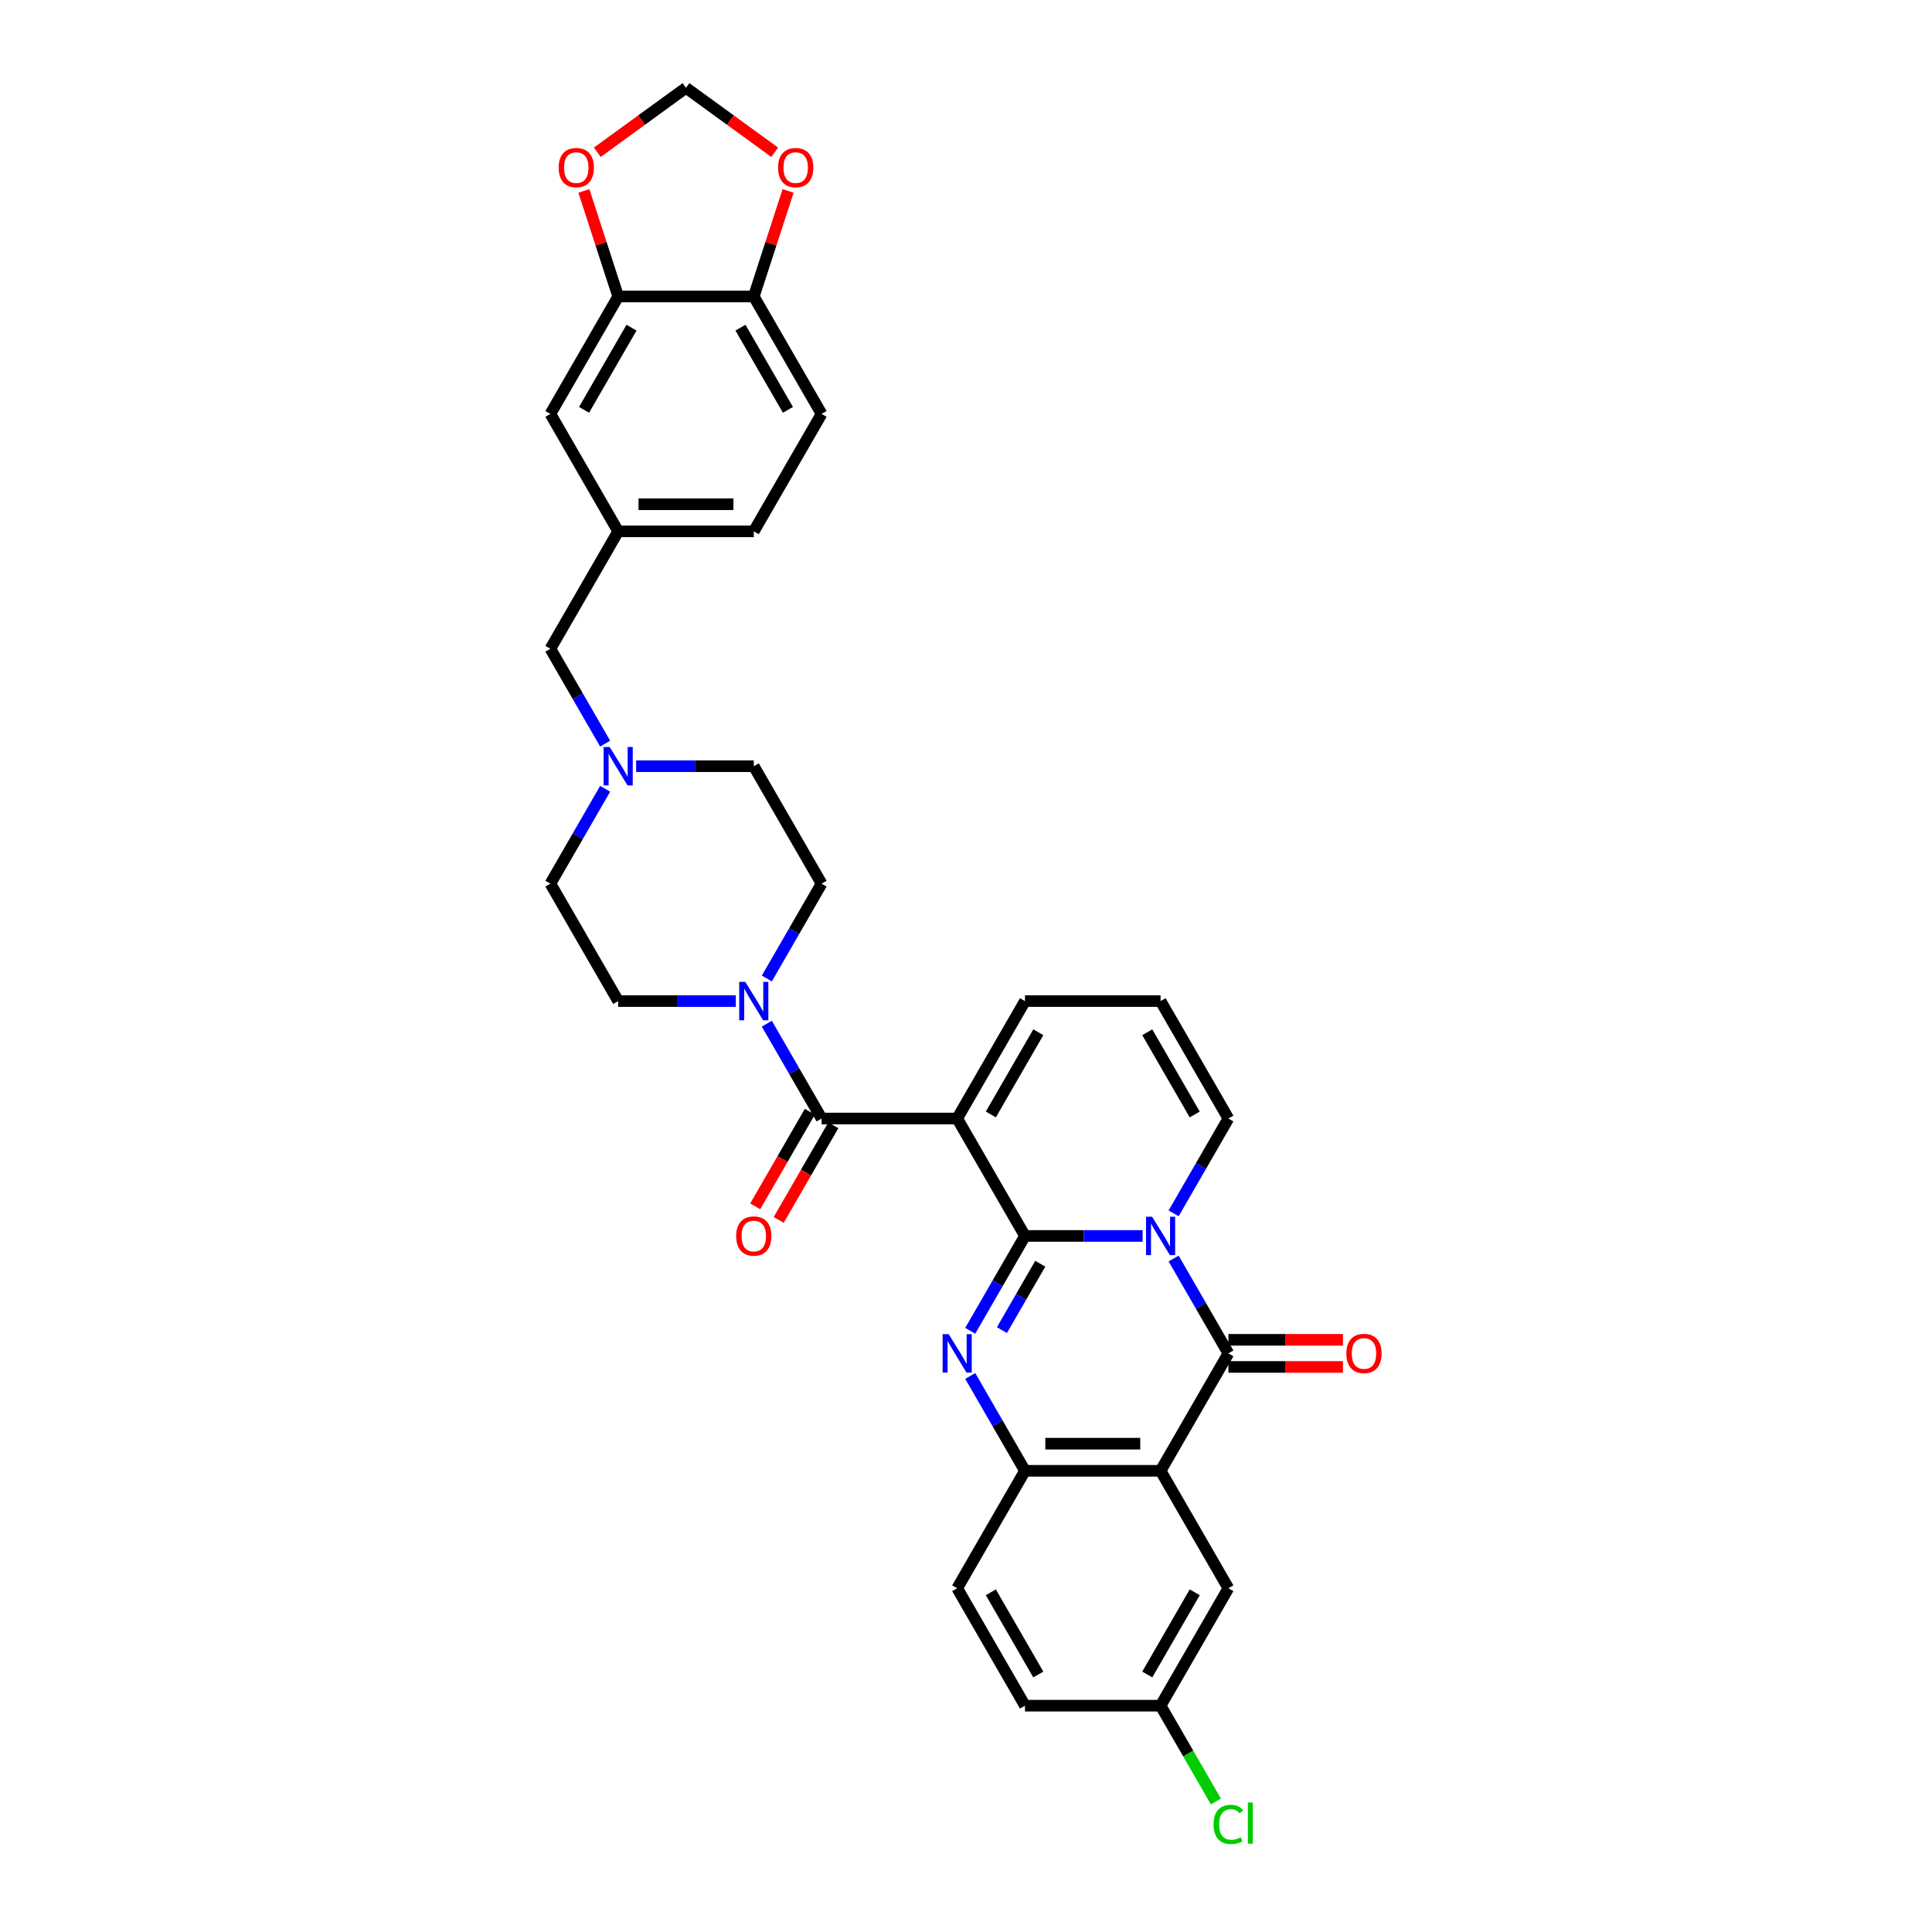 <?xml version='1.0' encoding='iso-8859-1'?>
<svg version='1.1' baseProfile='full'
              xmlns='http://www.w3.org/2000/svg'
                      xmlns:rdkit='http://www.rdkit.org/xml'
                      xmlns:xlink='http://www.w3.org/1999/xlink'
                  xml:space='preserve'
width='1000px' height='1000px' viewBox='0 0 1000 1000'>
<!-- END OF HEADER -->
<rect style='opacity:1.0;fill:#FFFFFF;stroke:none' width='1000' height='1000' x='0' y='0'> </rect>
<path class='bond-0' d='M 530.531,639.724 L 560.978,639.724' style='fill:none;fill-rule:evenodd;stroke:#000000;stroke-width:6px;stroke-linecap:butt;stroke-linejoin:miter;stroke-opacity:1' />
<path class='bond-0' d='M 560.978,639.724 L 591.424,639.724' style='fill:none;fill-rule:evenodd;stroke:#0000FF;stroke-width:6px;stroke-linecap:butt;stroke-linejoin:miter;stroke-opacity:1' />
<path class='bond-1' d='M 530.531,639.724 L 495.438,578.941' style='fill:none;fill-rule:evenodd;stroke:#000000;stroke-width:6px;stroke-linecap:butt;stroke-linejoin:miter;stroke-opacity:1' />
<path class='bond-2' d='M 530.531,639.724 L 516.36,664.269' style='fill:none;fill-rule:evenodd;stroke:#000000;stroke-width:6px;stroke-linecap:butt;stroke-linejoin:miter;stroke-opacity:1' />
<path class='bond-2' d='M 516.36,664.269 L 502.189,688.814' style='fill:none;fill-rule:evenodd;stroke:#0000FF;stroke-width:6px;stroke-linecap:butt;stroke-linejoin:miter;stroke-opacity:1' />
<path class='bond-2' d='M 538.436,654.106 L 528.517,671.287' style='fill:none;fill-rule:evenodd;stroke:#000000;stroke-width:6px;stroke-linecap:butt;stroke-linejoin:miter;stroke-opacity:1' />
<path class='bond-2' d='M 528.517,671.287 L 518.597,688.469' style='fill:none;fill-rule:evenodd;stroke:#0000FF;stroke-width:6px;stroke-linecap:butt;stroke-linejoin:miter;stroke-opacity:1' />
<path class='bond-3' d='M 607.468,651.417 L 621.639,675.962' style='fill:none;fill-rule:evenodd;stroke:#0000FF;stroke-width:6px;stroke-linecap:butt;stroke-linejoin:miter;stroke-opacity:1' />
<path class='bond-3' d='M 621.639,675.962 L 635.81,700.507' style='fill:none;fill-rule:evenodd;stroke:#000000;stroke-width:6px;stroke-linecap:butt;stroke-linejoin:miter;stroke-opacity:1' />
<path class='bond-8' d='M 607.468,628.031 L 621.639,603.486' style='fill:none;fill-rule:evenodd;stroke:#0000FF;stroke-width:6px;stroke-linecap:butt;stroke-linejoin:miter;stroke-opacity:1' />
<path class='bond-8' d='M 621.639,603.486 L 635.81,578.941' style='fill:none;fill-rule:evenodd;stroke:#000000;stroke-width:6px;stroke-linecap:butt;stroke-linejoin:miter;stroke-opacity:1' />
<path class='bond-5' d='M 495.438,578.941 L 425.252,578.941' style='fill:none;fill-rule:evenodd;stroke:#000000;stroke-width:6px;stroke-linecap:butt;stroke-linejoin:miter;stroke-opacity:1' />
<path class='bond-9' d='M 495.438,578.941 L 530.531,518.158' style='fill:none;fill-rule:evenodd;stroke:#000000;stroke-width:6px;stroke-linecap:butt;stroke-linejoin:miter;stroke-opacity:1' />
<path class='bond-9' d='M 512.858,576.842 L 537.424,534.294' style='fill:none;fill-rule:evenodd;stroke:#000000;stroke-width:6px;stroke-linecap:butt;stroke-linejoin:miter;stroke-opacity:1' />
<path class='bond-6' d='M 502.189,712.2 L 516.36,736.745' style='fill:none;fill-rule:evenodd;stroke:#0000FF;stroke-width:6px;stroke-linecap:butt;stroke-linejoin:miter;stroke-opacity:1' />
<path class='bond-6' d='M 516.36,736.745 L 530.531,761.29' style='fill:none;fill-rule:evenodd;stroke:#000000;stroke-width:6px;stroke-linecap:butt;stroke-linejoin:miter;stroke-opacity:1' />
<path class='bond-13' d='M 635.81,707.525 L 665.464,707.525' style='fill:none;fill-rule:evenodd;stroke:#000000;stroke-width:6px;stroke-linecap:butt;stroke-linejoin:miter;stroke-opacity:1' />
<path class='bond-13' d='M 665.464,707.525 L 695.117,707.525' style='fill:none;fill-rule:evenodd;stroke:#FF0000;stroke-width:6px;stroke-linecap:butt;stroke-linejoin:miter;stroke-opacity:1' />
<path class='bond-13' d='M 635.81,693.488 L 665.464,693.488' style='fill:none;fill-rule:evenodd;stroke:#000000;stroke-width:6px;stroke-linecap:butt;stroke-linejoin:miter;stroke-opacity:1' />
<path class='bond-13' d='M 665.464,693.488 L 695.117,693.488' style='fill:none;fill-rule:evenodd;stroke:#FF0000;stroke-width:6px;stroke-linecap:butt;stroke-linejoin:miter;stroke-opacity:1' />
<path class='bond-33' d='M 635.81,700.507 L 600.717,761.29' style='fill:none;fill-rule:evenodd;stroke:#000000;stroke-width:6px;stroke-linecap:butt;stroke-linejoin:miter;stroke-opacity:1' />
<path class='bond-4' d='M 600.717,761.29 L 530.531,761.29' style='fill:none;fill-rule:evenodd;stroke:#000000;stroke-width:6px;stroke-linecap:butt;stroke-linejoin:miter;stroke-opacity:1' />
<path class='bond-4' d='M 590.189,747.252 L 541.059,747.252' style='fill:none;fill-rule:evenodd;stroke:#000000;stroke-width:6px;stroke-linecap:butt;stroke-linejoin:miter;stroke-opacity:1' />
<path class='bond-12' d='M 600.717,761.29 L 635.81,822.073' style='fill:none;fill-rule:evenodd;stroke:#000000;stroke-width:6px;stroke-linecap:butt;stroke-linejoin:miter;stroke-opacity:1' />
<path class='bond-7' d='M 425.252,578.941 L 411.081,554.396' style='fill:none;fill-rule:evenodd;stroke:#000000;stroke-width:6px;stroke-linecap:butt;stroke-linejoin:miter;stroke-opacity:1' />
<path class='bond-7' d='M 411.081,554.396 L 396.91,529.851' style='fill:none;fill-rule:evenodd;stroke:#0000FF;stroke-width:6px;stroke-linecap:butt;stroke-linejoin:miter;stroke-opacity:1' />
<path class='bond-17' d='M 419.173,575.431 L 405.035,599.92' style='fill:none;fill-rule:evenodd;stroke:#000000;stroke-width:6px;stroke-linecap:butt;stroke-linejoin:miter;stroke-opacity:1' />
<path class='bond-17' d='M 405.035,599.92 L 390.896,624.409' style='fill:none;fill-rule:evenodd;stroke:#FF0000;stroke-width:6px;stroke-linecap:butt;stroke-linejoin:miter;stroke-opacity:1' />
<path class='bond-17' d='M 431.33,582.45 L 417.191,606.939' style='fill:none;fill-rule:evenodd;stroke:#000000;stroke-width:6px;stroke-linecap:butt;stroke-linejoin:miter;stroke-opacity:1' />
<path class='bond-17' d='M 417.191,606.939 L 403.053,631.428' style='fill:none;fill-rule:evenodd;stroke:#FF0000;stroke-width:6px;stroke-linecap:butt;stroke-linejoin:miter;stroke-opacity:1' />
<path class='bond-23' d='M 530.531,761.29 L 495.438,822.073' style='fill:none;fill-rule:evenodd;stroke:#000000;stroke-width:6px;stroke-linecap:butt;stroke-linejoin:miter;stroke-opacity:1' />
<path class='bond-21' d='M 396.91,506.465 L 411.081,481.92' style='fill:none;fill-rule:evenodd;stroke:#0000FF;stroke-width:6px;stroke-linecap:butt;stroke-linejoin:miter;stroke-opacity:1' />
<path class='bond-21' d='M 411.081,481.92 L 425.252,457.375' style='fill:none;fill-rule:evenodd;stroke:#000000;stroke-width:6px;stroke-linecap:butt;stroke-linejoin:miter;stroke-opacity:1' />
<path class='bond-22' d='M 380.866,518.158 L 350.419,518.158' style='fill:none;fill-rule:evenodd;stroke:#0000FF;stroke-width:6px;stroke-linecap:butt;stroke-linejoin:miter;stroke-opacity:1' />
<path class='bond-22' d='M 350.419,518.158 L 319.973,518.158' style='fill:none;fill-rule:evenodd;stroke:#000000;stroke-width:6px;stroke-linecap:butt;stroke-linejoin:miter;stroke-opacity:1' />
<path class='bond-34' d='M 635.81,578.941 L 600.717,518.158' style='fill:none;fill-rule:evenodd;stroke:#000000;stroke-width:6px;stroke-linecap:butt;stroke-linejoin:miter;stroke-opacity:1' />
<path class='bond-34' d='M 618.39,576.842 L 593.824,534.294' style='fill:none;fill-rule:evenodd;stroke:#000000;stroke-width:6px;stroke-linecap:butt;stroke-linejoin:miter;stroke-opacity:1' />
<path class='bond-16' d='M 530.531,518.158 L 600.717,518.158' style='fill:none;fill-rule:evenodd;stroke:#000000;stroke-width:6px;stroke-linecap:butt;stroke-linejoin:miter;stroke-opacity:1' />
<path class='bond-10' d='M 313.222,408.285 L 299.051,432.83' style='fill:none;fill-rule:evenodd;stroke:#0000FF;stroke-width:6px;stroke-linecap:butt;stroke-linejoin:miter;stroke-opacity:1' />
<path class='bond-10' d='M 299.051,432.83 L 284.88,457.375' style='fill:none;fill-rule:evenodd;stroke:#000000;stroke-width:6px;stroke-linecap:butt;stroke-linejoin:miter;stroke-opacity:1' />
<path class='bond-25' d='M 313.222,384.899 L 299.051,360.354' style='fill:none;fill-rule:evenodd;stroke:#0000FF;stroke-width:6px;stroke-linecap:butt;stroke-linejoin:miter;stroke-opacity:1' />
<path class='bond-25' d='M 299.051,360.354 L 284.88,335.809' style='fill:none;fill-rule:evenodd;stroke:#000000;stroke-width:6px;stroke-linecap:butt;stroke-linejoin:miter;stroke-opacity:1' />
<path class='bond-36' d='M 329.265,396.592 L 359.712,396.592' style='fill:none;fill-rule:evenodd;stroke:#0000FF;stroke-width:6px;stroke-linecap:butt;stroke-linejoin:miter;stroke-opacity:1' />
<path class='bond-36' d='M 359.712,396.592 L 390.159,396.592' style='fill:none;fill-rule:evenodd;stroke:#000000;stroke-width:6px;stroke-linecap:butt;stroke-linejoin:miter;stroke-opacity:1' />
<path class='bond-11' d='M 319.973,153.46 L 284.88,214.243' style='fill:none;fill-rule:evenodd;stroke:#000000;stroke-width:6px;stroke-linecap:butt;stroke-linejoin:miter;stroke-opacity:1' />
<path class='bond-11' d='M 326.865,169.596 L 302.3,212.144' style='fill:none;fill-rule:evenodd;stroke:#000000;stroke-width:6px;stroke-linecap:butt;stroke-linejoin:miter;stroke-opacity:1' />
<path class='bond-15' d='M 319.973,153.46 L 311.096,126.141' style='fill:none;fill-rule:evenodd;stroke:#000000;stroke-width:6px;stroke-linecap:butt;stroke-linejoin:miter;stroke-opacity:1' />
<path class='bond-15' d='M 311.096,126.141 L 302.22,98.823' style='fill:none;fill-rule:evenodd;stroke:#FF0000;stroke-width:6px;stroke-linecap:butt;stroke-linejoin:miter;stroke-opacity:1' />
<path class='bond-37' d='M 319.973,153.46 L 390.159,153.46' style='fill:none;fill-rule:evenodd;stroke:#000000;stroke-width:6px;stroke-linecap:butt;stroke-linejoin:miter;stroke-opacity:1' />
<path class='bond-35' d='M 635.81,822.073 L 600.717,882.856' style='fill:none;fill-rule:evenodd;stroke:#000000;stroke-width:6px;stroke-linecap:butt;stroke-linejoin:miter;stroke-opacity:1' />
<path class='bond-35' d='M 618.39,824.171 L 593.824,866.719' style='fill:none;fill-rule:evenodd;stroke:#000000;stroke-width:6px;stroke-linecap:butt;stroke-linejoin:miter;stroke-opacity:1' />
<path class='bond-14' d='M 390.159,153.46 L 425.252,214.243' style='fill:none;fill-rule:evenodd;stroke:#000000;stroke-width:6px;stroke-linecap:butt;stroke-linejoin:miter;stroke-opacity:1' />
<path class='bond-14' d='M 383.266,169.596 L 407.831,212.144' style='fill:none;fill-rule:evenodd;stroke:#000000;stroke-width:6px;stroke-linecap:butt;stroke-linejoin:miter;stroke-opacity:1' />
<path class='bond-18' d='M 390.159,153.46 L 399.035,126.141' style='fill:none;fill-rule:evenodd;stroke:#000000;stroke-width:6px;stroke-linecap:butt;stroke-linejoin:miter;stroke-opacity:1' />
<path class='bond-18' d='M 399.035,126.141 L 407.911,98.823' style='fill:none;fill-rule:evenodd;stroke:#FF0000;stroke-width:6px;stroke-linecap:butt;stroke-linejoin:miter;stroke-opacity:1' />
<path class='bond-19' d='M 309.163,78.805 L 332.114,62.13' style='fill:none;fill-rule:evenodd;stroke:#FF0000;stroke-width:6px;stroke-linecap:butt;stroke-linejoin:miter;stroke-opacity:1' />
<path class='bond-19' d='M 332.114,62.13 L 355.066,45.455' style='fill:none;fill-rule:evenodd;stroke:#000000;stroke-width:6px;stroke-linecap:butt;stroke-linejoin:miter;stroke-opacity:1' />
<path class='bond-38' d='M 400.969,78.805 L 378.017,62.13' style='fill:none;fill-rule:evenodd;stroke:#FF0000;stroke-width:6px;stroke-linecap:butt;stroke-linejoin:miter;stroke-opacity:1' />
<path class='bond-38' d='M 378.017,62.13 L 355.066,45.455' style='fill:none;fill-rule:evenodd;stroke:#000000;stroke-width:6px;stroke-linecap:butt;stroke-linejoin:miter;stroke-opacity:1' />
<path class='bond-20' d='M 284.88,214.243 L 319.973,275.026' style='fill:none;fill-rule:evenodd;stroke:#000000;stroke-width:6px;stroke-linecap:butt;stroke-linejoin:miter;stroke-opacity:1' />
<path class='bond-27' d='M 425.252,457.375 L 390.159,396.592' style='fill:none;fill-rule:evenodd;stroke:#000000;stroke-width:6px;stroke-linecap:butt;stroke-linejoin:miter;stroke-opacity:1' />
<path class='bond-28' d='M 319.973,518.158 L 284.88,457.375' style='fill:none;fill-rule:evenodd;stroke:#000000;stroke-width:6px;stroke-linecap:butt;stroke-linejoin:miter;stroke-opacity:1' />
<path class='bond-31' d='M 495.438,822.073 L 530.531,882.856' style='fill:none;fill-rule:evenodd;stroke:#000000;stroke-width:6px;stroke-linecap:butt;stroke-linejoin:miter;stroke-opacity:1' />
<path class='bond-31' d='M 512.858,824.171 L 537.424,866.719' style='fill:none;fill-rule:evenodd;stroke:#000000;stroke-width:6px;stroke-linecap:butt;stroke-linejoin:miter;stroke-opacity:1' />
<path class='bond-24' d='M 319.973,275.026 L 284.88,335.809' style='fill:none;fill-rule:evenodd;stroke:#000000;stroke-width:6px;stroke-linecap:butt;stroke-linejoin:miter;stroke-opacity:1' />
<path class='bond-30' d='M 319.973,275.026 L 390.159,275.026' style='fill:none;fill-rule:evenodd;stroke:#000000;stroke-width:6px;stroke-linecap:butt;stroke-linejoin:miter;stroke-opacity:1' />
<path class='bond-30' d='M 330.5,260.989 L 379.631,260.989' style='fill:none;fill-rule:evenodd;stroke:#000000;stroke-width:6px;stroke-linecap:butt;stroke-linejoin:miter;stroke-opacity:1' />
<path class='bond-26' d='M 425.252,214.243 L 390.159,275.026' style='fill:none;fill-rule:evenodd;stroke:#000000;stroke-width:6px;stroke-linecap:butt;stroke-linejoin:miter;stroke-opacity:1' />
<path class='bond-29' d='M 600.717,882.856 L 530.531,882.856' style='fill:none;fill-rule:evenodd;stroke:#000000;stroke-width:6px;stroke-linecap:butt;stroke-linejoin:miter;stroke-opacity:1' />
<path class='bond-32' d='M 600.717,882.856 L 615.03,907.646' style='fill:none;fill-rule:evenodd;stroke:#000000;stroke-width:6px;stroke-linecap:butt;stroke-linejoin:miter;stroke-opacity:1' />
<path class='bond-32' d='M 615.03,907.646 L 629.343,932.437' style='fill:none;fill-rule:evenodd;stroke:#00CC00;stroke-width:6px;stroke-linecap:butt;stroke-linejoin:miter;stroke-opacity:1' />
<path  class='atom-1' d='M 596.323 629.785
L 602.837 640.313
Q 603.482 641.352, 604.521 643.233
Q 605.56 645.114, 605.616 645.226
L 605.616 629.785
L 608.255 629.785
L 608.255 649.662
L 605.532 649.662
L 598.541 638.152
Q 597.727 636.804, 596.857 635.26
Q 596.015 633.716, 595.762 633.238
L 595.762 649.662
L 593.179 649.662
L 593.179 629.785
L 596.323 629.785
' fill='#0000FF'/>
<path  class='atom-3' d='M 491.044 690.568
L 497.558 701.096
Q 498.203 702.135, 499.242 704.016
Q 500.281 705.897, 500.337 706.009
L 500.337 690.568
L 502.976 690.568
L 502.976 710.445
L 500.253 710.445
L 493.262 698.934
Q 492.448 697.587, 491.578 696.043
Q 490.735 694.499, 490.483 694.021
L 490.483 710.445
L 487.9 710.445
L 487.9 690.568
L 491.044 690.568
' fill='#0000FF'/>
<path  class='atom-8' d='M 385.765 508.219
L 392.278 518.747
Q 392.924 519.786, 393.963 521.667
Q 395.002 523.548, 395.058 523.66
L 395.058 508.219
L 397.697 508.219
L 397.697 528.096
L 394.973 528.096
L 387.983 516.586
Q 387.169 515.238, 386.298 513.694
Q 385.456 512.15, 385.204 511.673
L 385.204 528.096
L 382.621 528.096
L 382.621 508.219
L 385.765 508.219
' fill='#0000FF'/>
<path  class='atom-11' d='M 315.579 386.653
L 322.092 397.181
Q 322.738 398.22, 323.777 400.101
Q 324.815 401.982, 324.872 402.094
L 324.872 386.653
L 327.511 386.653
L 327.511 406.53
L 324.787 406.53
L 317.797 395.02
Q 316.983 393.672, 316.112 392.128
Q 315.27 390.584, 315.017 390.107
L 315.017 406.53
L 312.435 406.53
L 312.435 386.653
L 315.579 386.653
' fill='#0000FF'/>
<path  class='atom-14' d='M 696.872 700.563
Q 696.872 695.79, 699.23 693.123
Q 701.589 690.456, 705.996 690.456
Q 710.404 690.456, 712.762 693.123
Q 715.12 695.79, 715.12 700.563
Q 715.12 705.392, 712.734 708.143
Q 710.348 710.866, 705.996 710.866
Q 701.617 710.866, 699.23 708.143
Q 696.872 705.42, 696.872 700.563
M 705.996 708.62
Q 709.028 708.62, 710.657 706.599
Q 712.313 704.549, 712.313 700.563
Q 712.313 696.66, 710.657 694.695
Q 709.028 692.702, 705.996 692.702
Q 702.964 692.702, 701.308 694.667
Q 699.68 696.632, 699.68 700.563
Q 699.68 704.577, 701.308 706.599
Q 702.964 708.62, 705.996 708.62
' fill='#FF0000'/>
<path  class='atom-16' d='M 289.16 86.765
Q 289.16 81.992, 291.518 79.325
Q 293.876 76.658, 298.284 76.658
Q 302.692 76.658, 305.05 79.325
Q 307.408 81.992, 307.408 86.765
Q 307.408 91.594, 305.022 94.345
Q 302.635 97.068, 298.284 97.068
Q 293.904 97.068, 291.518 94.345
Q 289.16 91.622, 289.16 86.765
M 298.284 94.822
Q 301.316 94.822, 302.944 92.801
Q 304.601 90.752, 304.601 86.765
Q 304.601 82.863, 302.944 80.897
Q 301.316 78.904, 298.284 78.904
Q 295.252 78.904, 293.595 80.869
Q 291.967 82.835, 291.967 86.765
Q 291.967 90.78, 293.595 92.801
Q 295.252 94.822, 298.284 94.822
' fill='#FF0000'/>
<path  class='atom-18' d='M 381.035 639.78
Q 381.035 635.007, 383.393 632.34
Q 385.751 629.673, 390.159 629.673
Q 394.566 629.673, 396.925 632.34
Q 399.283 635.007, 399.283 639.78
Q 399.283 644.609, 396.897 647.36
Q 394.51 650.083, 390.159 650.083
Q 385.779 650.083, 383.393 647.36
Q 381.035 644.637, 381.035 639.78
M 390.159 647.837
Q 393.191 647.837, 394.819 645.816
Q 396.475 643.766, 396.475 639.78
Q 396.475 635.877, 394.819 633.912
Q 393.191 631.919, 390.159 631.919
Q 387.127 631.919, 385.47 633.884
Q 383.842 635.849, 383.842 639.78
Q 383.842 643.794, 385.47 645.816
Q 387.127 647.837, 390.159 647.837
' fill='#FF0000'/>
<path  class='atom-19' d='M 402.723 86.765
Q 402.723 81.992, 405.081 79.325
Q 407.44 76.658, 411.847 76.658
Q 416.255 76.658, 418.613 79.325
Q 420.972 81.992, 420.972 86.765
Q 420.972 91.594, 418.585 94.345
Q 416.199 97.068, 411.847 97.068
Q 407.468 97.068, 405.081 94.345
Q 402.723 91.622, 402.723 86.765
M 411.847 94.822
Q 414.879 94.822, 416.508 92.801
Q 418.164 90.752, 418.164 86.765
Q 418.164 82.863, 416.508 80.897
Q 414.879 78.904, 411.847 78.904
Q 408.815 78.904, 407.159 80.869
Q 405.531 82.835, 405.531 86.765
Q 405.531 90.78, 407.159 92.801
Q 408.815 94.822, 411.847 94.822
' fill='#FF0000'/>
<path  class='atom-33' d='M 628.146 944.326
Q 628.146 939.385, 630.448 936.802
Q 632.778 934.191, 637.186 934.191
Q 641.285 934.191, 643.474 937.083
L 641.622 938.599
Q 640.021 936.494, 637.186 936.494
Q 634.182 936.494, 632.582 938.515
Q 631.009 940.508, 631.009 944.326
Q 631.009 948.257, 632.638 950.278
Q 634.294 952.299, 637.495 952.299
Q 639.684 952.299, 642.239 950.98
L 643.025 953.086
Q 641.987 953.759, 640.414 954.152
Q 638.842 954.545, 637.102 954.545
Q 632.778 954.545, 630.448 951.906
Q 628.146 949.267, 628.146 944.326
' fill='#00CC00'/>
<path  class='atom-33' d='M 645.889 932.984
L 648.472 932.984
L 648.472 954.293
L 645.889 954.293
L 645.889 932.984
' fill='#00CC00'/>
</svg>

